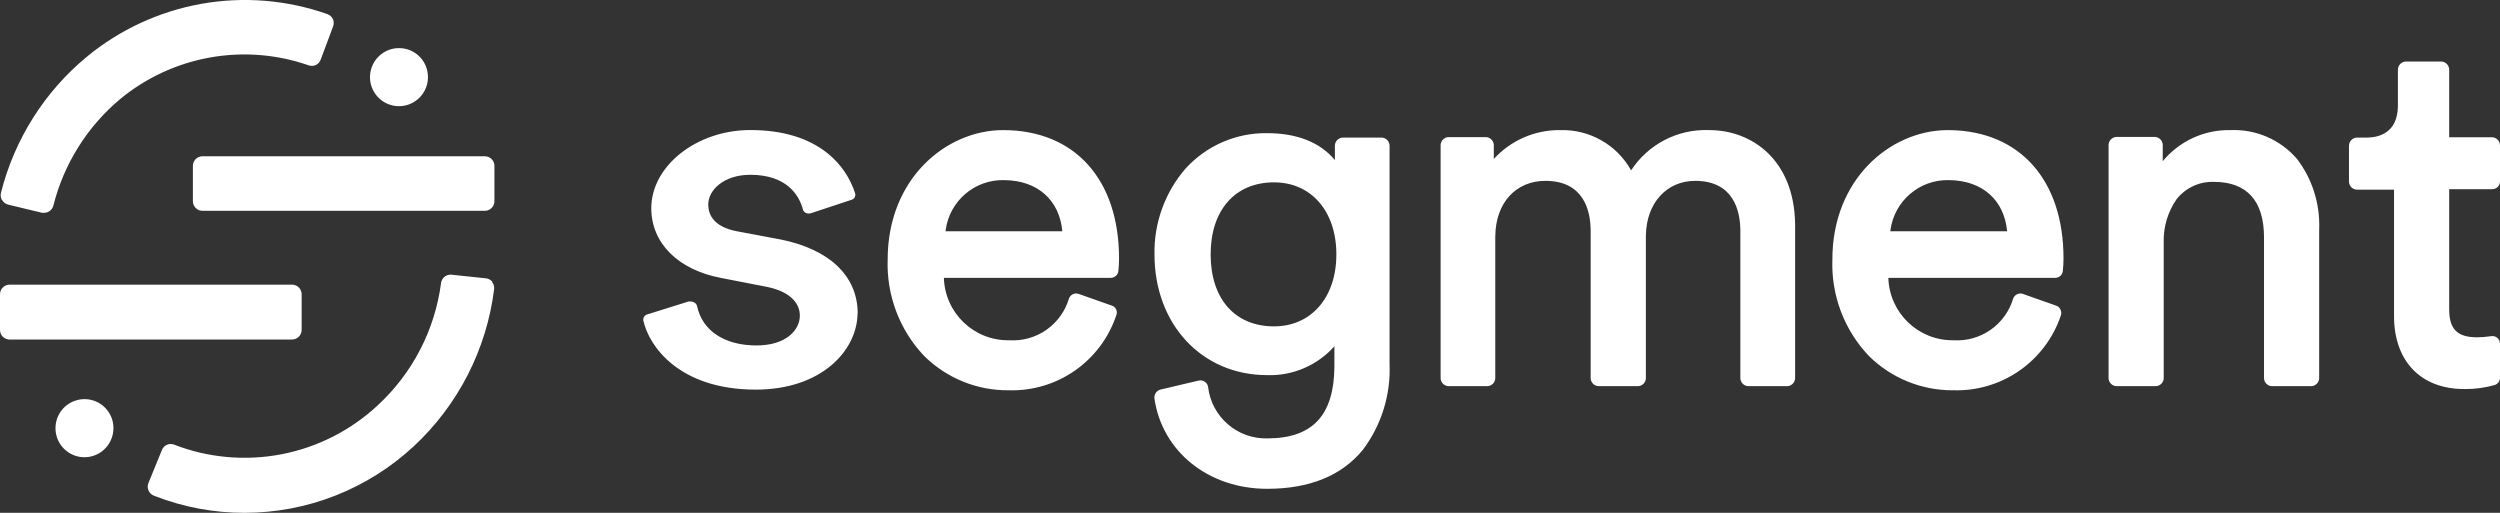 <?xml version="1.0" encoding="UTF-8"?> <svg xmlns="http://www.w3.org/2000/svg" width="117" height="24" viewBox="0 0 117 24" fill="none"><rect x="0" y="0" width="117" height="24" fill="#333333" stroke="none"/><path d="M21.111 12.855L21.127 12.856L22.744 13.026C22.858 13.038 22.962 13.094 23.035 13.18L23.047 13.195L23.032 13.203C23.108 13.298 23.141 13.421 23.124 13.542C22.771 16.357 21.439 18.957 19.364 20.886C17.21 22.888 14.38 24 11.443 24C10.016 24.002 8.602 23.739 7.271 23.224L7.198 23.195C7.145 23.176 7.096 23.145 7.054 23.106C7.012 23.066 6.979 23.019 6.956 22.966L6.949 22.949C6.904 22.844 6.901 22.725 6.941 22.618L7.58 21.057C7.621 20.951 7.702 20.866 7.805 20.819C7.908 20.771 8.026 20.766 8.133 20.803L8.147 20.809C9.746 21.428 11.487 21.584 13.17 21.26C14.854 20.936 16.413 20.145 17.669 18.977C19.302 17.474 20.354 15.444 20.642 13.241C20.657 13.132 20.711 13.032 20.795 12.961C20.879 12.889 20.986 12.851 21.096 12.854L21.111 12.855ZM59.304 6.232C60.683 6.232 61.761 6.653 62.45 7.463L62.473 7.491V6.805C62.477 6.713 62.515 6.626 62.578 6.559C62.642 6.492 62.727 6.45 62.819 6.441L62.834 6.44H64.674C64.864 6.453 65.014 6.602 65.031 6.79L65.031 6.805V17.041C65.091 18.484 64.648 19.903 63.779 21.055C62.788 22.264 61.282 22.876 59.304 22.876C56.554 22.876 54.384 21.133 54.026 18.642C54.018 18.555 54.039 18.468 54.087 18.394C54.134 18.321 54.205 18.266 54.288 18.238L54.303 18.234L56.101 17.81C56.149 17.799 56.2 17.798 56.249 17.808C56.298 17.817 56.344 17.836 56.385 17.864C56.426 17.892 56.461 17.929 56.488 17.971C56.514 18.014 56.531 18.061 56.538 18.11C56.618 18.785 56.945 19.405 57.457 19.85C57.968 20.295 58.627 20.533 59.304 20.517C61.43 20.517 62.43 19.434 62.45 17.171L62.45 17.102V16.205C62.057 16.648 61.571 16.998 61.027 17.231C60.484 17.465 59.895 17.576 59.304 17.556C56.247 17.556 54.03 15.178 54.03 11.906C54.002 10.434 54.52 9.003 55.482 7.891C55.966 7.359 56.556 6.936 57.215 6.65C57.874 6.364 58.586 6.221 59.304 6.232ZM3.93 18.68L3.953 18.68H3.976C4.328 18.684 4.665 18.826 4.914 19.076C5.163 19.326 5.305 19.663 5.309 20.016V20.039L5.308 20.062C5.304 20.329 5.221 20.588 5.07 20.808C4.92 21.028 4.708 21.199 4.461 21.299C4.214 21.399 3.943 21.424 3.682 21.371C3.421 21.317 3.182 21.189 2.994 21C2.805 20.811 2.677 20.571 2.624 20.31C2.571 20.048 2.596 19.777 2.696 19.529C2.795 19.282 2.966 19.07 3.185 18.919C3.405 18.768 3.664 18.685 3.93 18.68ZM91.154 6.089L91.248 6.09C94.535 6.136 96.572 8.428 96.572 12.098C96.572 12.292 96.561 12.486 96.541 12.679C96.533 12.765 96.494 12.845 96.432 12.904C96.37 12.963 96.289 12.998 96.203 13.002L96.188 13.003H88.375C88.423 14.647 89.779 15.948 91.421 15.924C92.039 15.963 92.652 15.791 93.16 15.436C93.668 15.081 94.04 14.564 94.217 13.969C94.249 13.884 94.312 13.815 94.392 13.774C94.473 13.734 94.565 13.725 94.652 13.749L94.666 13.753L96.226 14.304C96.312 14.332 96.383 14.393 96.422 14.473L96.43 14.489C96.472 14.573 96.48 14.672 96.449 14.762C96.097 15.809 95.417 16.714 94.512 17.345C93.607 17.975 92.523 18.298 91.421 18.265C90.687 18.272 89.958 18.133 89.278 17.856C88.597 17.579 87.978 17.17 87.457 16.652C86.888 16.052 86.444 15.344 86.152 14.57C85.86 13.796 85.725 12.971 85.755 12.144C85.755 8.391 88.447 6.135 91.076 6.09L91.154 6.089ZM46.943 6.089H46.947C50.293 6.089 52.371 8.391 52.371 12.098C52.371 12.292 52.361 12.486 52.34 12.679C52.333 12.765 52.294 12.845 52.232 12.905C52.17 12.964 52.088 12.999 52.002 13.002L51.987 13.003H44.174C44.222 14.652 45.586 15.954 47.232 15.924C47.85 15.964 48.463 15.792 48.971 15.437C49.479 15.082 49.852 14.564 50.028 13.969C50.059 13.884 50.121 13.814 50.202 13.773C50.283 13.732 50.376 13.723 50.463 13.749L50.477 13.753L52.037 14.304C52.128 14.333 52.202 14.4 52.24 14.489C52.277 14.576 52.277 14.674 52.24 14.762C51.888 15.808 51.209 16.713 50.305 17.344C49.4 17.974 48.318 18.297 47.216 18.265C46.481 18.273 45.751 18.135 45.069 17.858C44.387 17.581 43.767 17.171 43.244 16.652C42.676 16.051 42.233 15.344 41.941 14.57C41.649 13.796 41.513 12.971 41.543 12.144C41.543 8.353 44.289 6.089 46.943 6.089ZM35.112 6.086C36.614 6.086 37.828 6.451 38.727 7.171C39.335 7.657 39.785 8.312 40.022 9.053L40.022 9.056C40.037 9.118 40.028 9.182 39.997 9.237C39.965 9.292 39.914 9.332 39.854 9.35L39.841 9.354L37.978 9.97C37.895 10.002 37.803 10.002 37.721 9.97C37.686 9.953 37.655 9.93 37.63 9.901C37.604 9.871 37.586 9.837 37.575 9.8L37.565 9.764C37.395 9.156 36.84 8.18 35.112 8.18C33.883 8.18 33.146 8.888 33.146 9.573L33.146 9.6C33.155 10.046 33.397 10.605 34.457 10.818L34.49 10.824L36.541 11.209C38.808 11.666 40.114 12.901 40.14 14.621L40.141 14.674L40.133 14.643L40.133 14.695C40.1 16.419 38.435 18.234 35.37 18.234C31.779 18.234 30.369 16.198 30.107 14.997C30.099 14.936 30.113 14.875 30.145 14.823C30.178 14.772 30.228 14.734 30.287 14.716L30.299 14.712L32.22 14.111C32.255 14.106 32.289 14.106 32.324 14.111C32.373 14.111 32.421 14.121 32.465 14.142L32.481 14.15C32.552 14.184 32.604 14.247 32.623 14.323C32.865 15.478 33.906 16.167 35.404 16.167C36.799 16.167 37.433 15.436 37.433 14.774C37.433 14.119 36.88 13.633 35.928 13.433L35.896 13.426L33.741 13.007C31.732 12.626 30.48 11.375 30.48 9.746C30.48 7.764 32.604 6.086 35.112 6.086ZM112.583 2.879H114.261C114.356 2.885 114.446 2.926 114.513 2.994C114.579 3.063 114.618 3.154 114.622 3.249L114.622 3.264V6.424H116.642C116.839 6.438 116.992 6.598 117 6.794L117 6.809V8.502C116.997 8.593 116.96 8.679 116.897 8.744C116.833 8.809 116.748 8.848 116.657 8.853L116.642 8.853H114.622V14.469C114.622 15.401 114.99 15.786 115.939 15.786C116.131 15.783 116.323 15.768 116.514 15.742L116.585 15.732C116.637 15.723 116.689 15.726 116.74 15.74C116.79 15.754 116.837 15.779 116.877 15.813C116.949 15.88 116.993 15.973 116.999 16.072L117 16.09V17.672C117.001 17.75 116.976 17.827 116.93 17.89C116.883 17.953 116.817 18 116.742 18.022C116.3 18.146 115.843 18.209 115.384 18.208L115.321 18.207C113.317 18.207 112.066 16.928 112.041 14.859L112.041 14.796V8.876H110.293C110.201 8.871 110.114 8.832 110.048 8.768C109.982 8.704 109.941 8.618 109.933 8.526L109.932 8.511V6.825C109.932 6.729 109.967 6.637 110.031 6.566C110.095 6.495 110.183 6.45 110.278 6.441L110.293 6.44H110.763L110.813 6.439C111.361 6.423 112.204 6.2 112.221 4.973L112.222 4.935V3.264C112.221 3.168 112.257 3.076 112.321 3.005C112.385 2.934 112.473 2.89 112.568 2.88L112.583 2.879ZM79.957 6.088L80.001 6.089H79.997C81.975 6.089 83.971 7.47 84.011 10.486L84.011 10.578V17.706C84.007 17.799 83.969 17.886 83.906 17.953C83.843 18.02 83.757 18.062 83.666 18.071L83.65 18.072H81.81C81.718 18.067 81.631 18.028 81.565 17.964C81.499 17.9 81.458 17.814 81.45 17.722L81.449 17.706V10.809L81.448 10.756C81.437 9.876 81.139 8.464 79.333 8.464C77.998 8.464 77.047 9.506 77.028 11.021L77.027 11.066V17.706C77.023 17.799 76.986 17.886 76.922 17.953C76.859 18.02 76.774 18.062 76.682 18.071L76.666 18.072H74.804C74.712 18.067 74.625 18.029 74.559 17.964C74.493 17.9 74.452 17.814 74.444 17.722L74.443 17.706V10.809L74.442 10.756C74.431 9.876 74.133 8.464 72.326 8.464C70.938 8.464 69.998 9.498 69.98 11.043L69.979 11.09V17.706C69.975 17.799 69.937 17.886 69.874 17.953C69.811 18.02 69.725 18.062 69.634 18.071L69.618 18.072H67.778C67.687 18.066 67.601 18.027 67.535 17.963C67.47 17.899 67.43 17.813 67.422 17.722L67.421 17.706V6.782C67.425 6.691 67.462 6.604 67.525 6.537C67.588 6.47 67.672 6.428 67.763 6.418L67.778 6.417H69.549C69.641 6.422 69.728 6.46 69.794 6.525C69.86 6.589 69.901 6.675 69.909 6.767L69.91 6.782V7.44C70.304 7.008 70.785 6.664 71.321 6.431C71.857 6.198 72.437 6.082 73.021 6.089C73.693 6.07 74.357 6.235 74.941 6.566C75.526 6.898 76.008 7.384 76.336 7.972C76.728 7.373 77.266 6.885 77.9 6.555C78.534 6.225 79.243 6.064 79.957 6.088ZM107.508 7.448C108.212 8.378 108.576 9.523 108.539 10.69L108.537 10.739V17.706C108.533 17.798 108.496 17.885 108.433 17.952C108.37 18.019 108.286 18.061 108.195 18.071L108.18 18.072H106.317C106.225 18.067 106.138 18.028 106.072 17.964C106.006 17.9 105.965 17.814 105.957 17.722L105.956 17.706V11.113C105.956 9.388 105.145 8.511 103.609 8.511C103.274 8.5 102.941 8.568 102.638 8.71C102.334 8.852 102.068 9.063 101.861 9.327C101.455 9.914 101.245 10.614 101.261 11.329L101.262 11.371V17.706C101.258 17.799 101.22 17.886 101.157 17.953C101.093 18.02 101.008 18.062 100.916 18.071L100.901 18.072H99.042C98.95 18.067 98.863 18.029 98.797 17.964C98.731 17.9 98.69 17.814 98.682 17.722L98.681 17.706V6.775C98.69 6.583 98.838 6.429 99.027 6.41L99.042 6.409H100.859C100.95 6.415 101.036 6.454 101.102 6.518C101.167 6.582 101.207 6.668 101.215 6.759L101.216 6.775V7.544C101.601 7.077 102.086 6.704 102.636 6.452C103.185 6.2 103.785 6.076 104.389 6.089C104.978 6.064 105.564 6.173 106.105 6.409C106.645 6.644 107.125 6.999 107.508 7.448ZM0.446 13.322H13.671C13.787 13.323 13.899 13.37 13.982 13.451C14.065 13.533 14.114 13.644 14.117 13.761V15.436C14.117 15.553 14.073 15.665 13.993 15.75C13.913 15.834 13.803 15.884 13.686 15.889L13.671 15.89H0.446C0.329 15.889 0.217 15.842 0.134 15.761C0.051 15.679 0.003 15.568 0 15.451L0 13.761C0.003 13.647 0.049 13.538 0.129 13.457C0.208 13.376 0.316 13.328 0.43 13.323L0.446 13.322ZM59.623 8.534C57.81 8.534 56.658 9.827 56.658 11.906C56.658 13.984 57.795 15.274 59.623 15.274C61.367 15.274 62.542 13.919 62.542 11.906C62.542 9.889 61.367 8.534 59.623 8.534M44.256 10.782L44.251 10.824H49.717C49.584 9.36 48.555 8.448 47.014 8.43L46.967 8.429C46.312 8.419 45.676 8.648 45.178 9.074C44.68 9.499 44.354 10.092 44.261 10.742L44.256 10.782ZM88.472 10.782L88.467 10.824H93.933C93.8 9.36 92.771 8.448 91.229 8.43L91.183 8.429C90.528 8.419 89.892 8.648 89.394 9.074C88.896 9.499 88.57 10.092 88.477 10.742L88.472 10.782ZM15.326 0.662C15.441 0.703 15.534 0.79 15.584 0.901C15.63 1.013 15.63 1.139 15.584 1.251L15.008 2.791C14.97 2.9 14.889 2.99 14.785 3.041C14.681 3.091 14.56 3.098 14.451 3.06C12.967 2.541 11.374 2.414 9.827 2.691C8.279 2.968 6.829 3.64 5.616 4.642C4.079 5.932 2.987 7.675 2.497 9.623C2.472 9.719 2.417 9.803 2.339 9.864C2.261 9.925 2.165 9.958 2.067 9.958H1.967L0.384 9.577C0.326 9.563 0.271 9.538 0.223 9.502C0.175 9.466 0.134 9.421 0.104 9.369H0.096C0.064 9.317 0.044 9.259 0.035 9.199C0.026 9.139 0.03 9.077 0.046 9.019C0.675 6.525 2.081 4.297 4.06 2.659C5.608 1.383 7.458 0.528 9.432 0.178C11.405 -0.172 13.436 -0.005 15.326 0.662ZM9.469 7.314H22.694C22.808 7.315 22.917 7.359 23 7.437C23.082 7.516 23.132 7.623 23.139 7.737L23.139 7.752V9.411C23.14 9.528 23.096 9.641 23.016 9.725C22.936 9.81 22.826 9.86 22.709 9.865L22.694 9.866H9.469C9.353 9.863 9.242 9.817 9.16 9.735C9.078 9.653 9.03 9.543 9.027 9.427V7.768C9.026 7.652 9.07 7.54 9.149 7.455C9.229 7.371 9.337 7.32 9.453 7.314L9.469 7.314ZM18.65 2.252H18.695C19.048 2.256 19.384 2.398 19.633 2.647C19.882 2.897 20.024 3.235 20.028 3.588V3.633C20.023 3.9 19.941 4.16 19.79 4.38C19.639 4.6 19.427 4.77 19.18 4.87C18.933 4.97 18.663 4.995 18.402 4.942C18.141 4.889 17.901 4.76 17.713 4.571C17.525 4.382 17.396 4.142 17.343 3.881C17.29 3.619 17.315 3.348 17.415 3.101C17.515 2.853 17.685 2.641 17.905 2.49C18.124 2.339 18.383 2.256 18.65 2.252Z" fill="white"></path></svg> 
